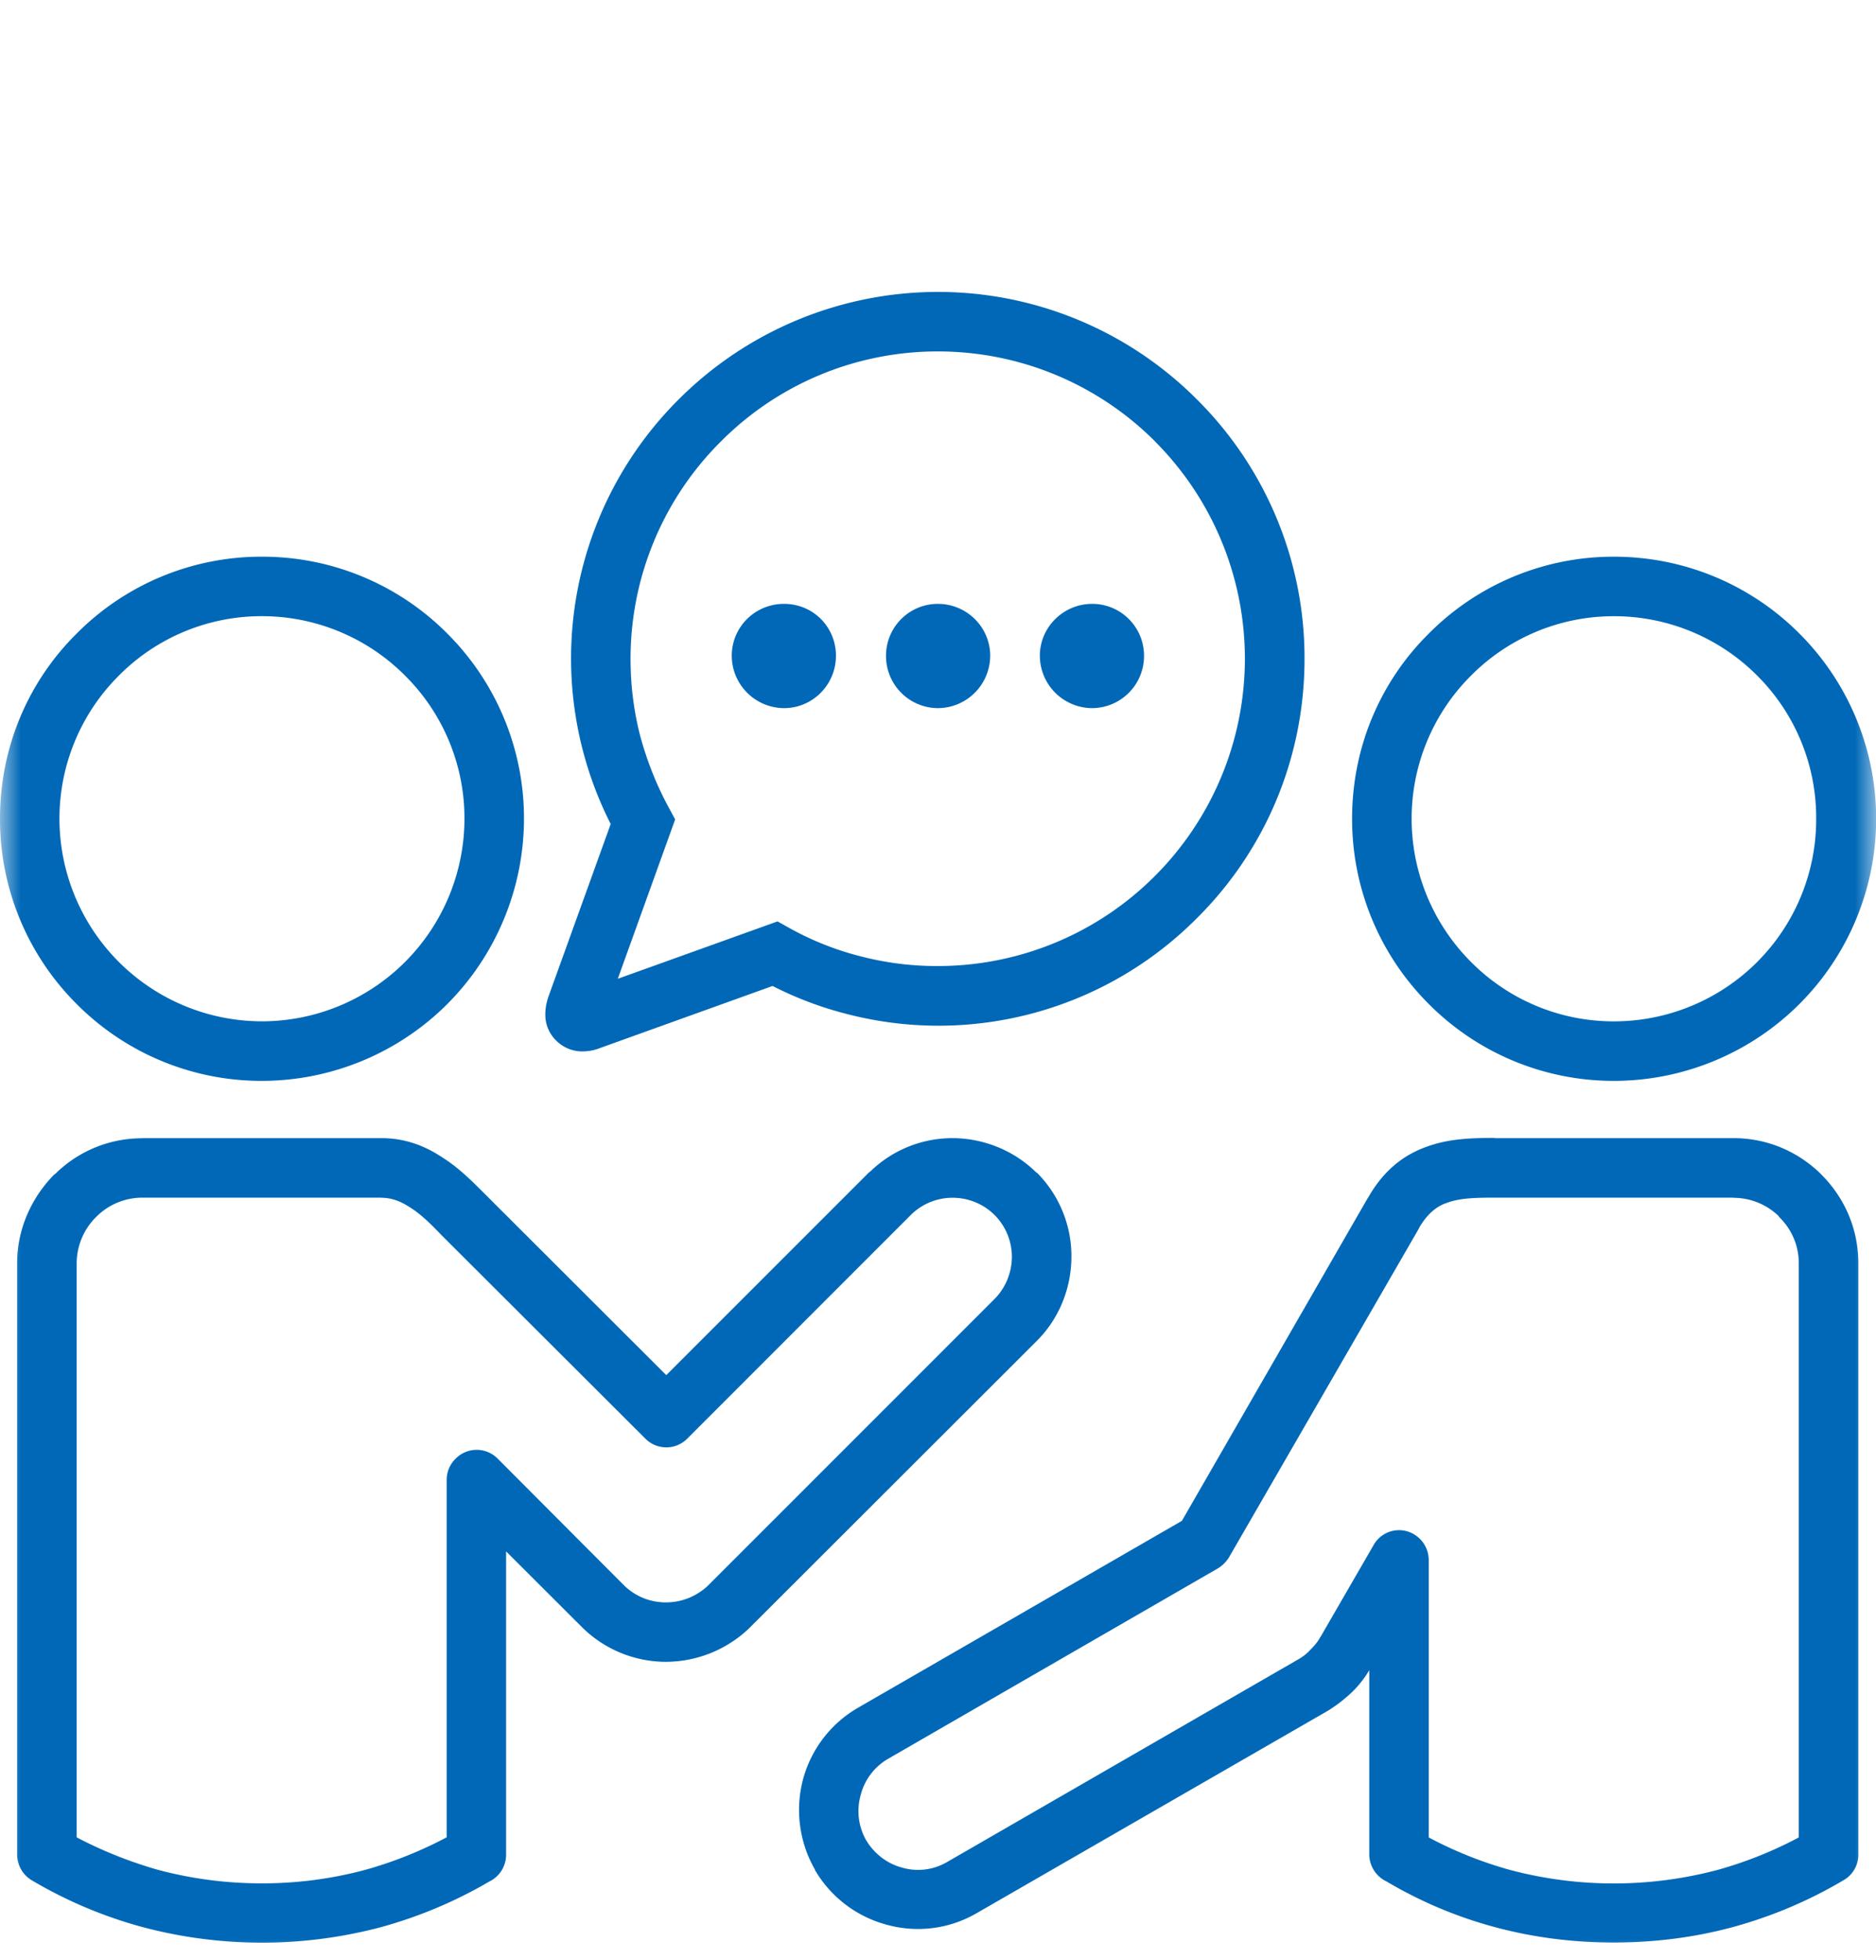 <svg width="45" height="47" fill="none" xmlns="http://www.w3.org/2000/svg"><mask id="a" style="mask-type:alpha" maskUnits="userSpaceOnUse" x="0" y="0" width="45" height="47"><path fill="#D9D9D9" d="M0 0h45v47H0z"/></mask><g mask="url(#a)" fill="#0068B7"><path d="M6.28 13.349a6.25 6.25 0 014.448 1.841 6.26 6.26 0 011.841 4.438 6.31 6.31 0 01-1.841 4.449 6.303 6.303 0 01-4.449 1.841 6.25 6.25 0 01-4.438-1.841A6.254 6.254 0 010 19.628c0-1.738.697-3.307 1.841-4.438a6.237 6.237 0 014.438-1.841zM9.716 16.2a4.844 4.844 0 00-3.438-1.425A4.82 4.82 0 002.851 16.2a4.838 4.838 0 00-1.425 3.427 4.863 4.863 0 004.852 4.863 4.863 4.863 0 004.863-4.863A4.82 4.82 0 009.716 16.2zM3.417 27.291H9.15c.566 0 1.042.183 1.466.466.383.241.686.545.99.848l4.376 4.369 4.853-4.852.051-.041a2.827 2.827 0 011.962-.79c.707 0 1.456.273 2.014.828h.01a2.83 2.83 0 01.828 2.011c0 .728-.273 1.466-.828 2.021l-6.876 6.866-.052.051a2.901 2.901 0 01-1.972.78 2.86 2.86 0 01-2.01-.829L12.14 37.2v7.27a.714.714 0 01-.404.647 10.77 10.77 0 01-2.597 1.093 11.138 11.138 0 01-5.714 0 10.675 10.675 0 01-2.659-1.121.722.722 0 01-.355-.617V30.287c0-.818.345-1.566.88-2.114l.051-.041a2.959 2.959 0 012.073-.838l.002-.003zm5.732 1.427H3.417c-.414 0-.8.162-1.082.435l-.031.03a1.569 1.569 0 00-.465 1.104v13.77c.617.324 1.272.586 1.951.779a9.6 9.6 0 002.487.324 9.51 9.51 0 002.486-.324 9.758 9.758 0 001.952-.78v-8.572c0-.183.07-.365.214-.507a.708.708 0 011.01 0l3.034 3.042c.283.273.638.404 1 .404.363 0 .708-.131.99-.383l6.895-6.894c.272-.273.414-.648.414-1.01a1.42 1.42 0 00-.414-1.001 1.424 1.424 0 00-1.01-.414c-.356 0-.698.131-.97.383l-.031.03-5.359 5.36a.708.708 0 01-1.01 0l-4.884-4.873c-.241-.252-.496-.507-.758-.669-.214-.141-.435-.231-.687-.231v-.003zm29.564-13.942a4.82 4.82 0 00-3.428 1.425 4.838 4.838 0 00-1.424 3.427c0 1.335.545 2.559 1.424 3.438a4.82 4.82 0 003.428 1.425 4.863 4.863 0 003.438-1.425 4.836 4.836 0 001.414-3.438 4.811 4.811 0 00-1.414-3.427 4.844 4.844 0 00-3.438-1.425zm-4.438.414a6.237 6.237 0 014.438-1.841c1.728 0 3.307.697 4.448 1.841a6.28 6.28 0 010 8.887 6.303 6.303 0 01-4.448 1.841 6.25 6.25 0 01-4.438-1.841 6.26 6.26 0 01-1.842-4.449c0-1.738.697-3.307 1.842-4.438zm7.308 13.528H35.85c-.445 0-.838.01-1.132.121-.252.08-.475.262-.668.586l-.02.042-4.55 7.876a.8.8 0 01-.262.262l-7.917 4.57a1.402 1.402 0 00-.656.869c-.1.355-.062.738.131 1.082.203.335.514.566.87.659.354.1.737.061 1.082-.142l8.411-4.852c.11-.062.213-.142.293-.232.09-.09.172-.182.232-.293l.02-.03 1.263-2.184a.699.699 0 01.97-.262.718.718 0 01.354.617v6.652a9.573 9.573 0 001.952.78 9.718 9.718 0 004.973 0 9.636 9.636 0 001.952-.78V30.29c0-.424-.173-.817-.466-1.103l-.02-.03a1.56 1.56 0 00-1.083-.435l.003-.003zm-5.732-1.427h5.732c.8 0 1.527.314 2.072.838l.041.042c.545.545.88 1.293.88 2.113v14.184a.702.702 0 01-.355.617c-.838.497-1.728.87-2.649 1.122-.93.252-1.89.372-2.862.372-.972 0-1.93-.12-2.862-.372-.9-.242-1.769-.607-2.59-1.093a.72.72 0 01-.413-.648v-4.418a2.49 2.49 0 01-.404.517 3.571 3.571 0 01-.586.455l-8.422 4.852a2.799 2.799 0 01-2.152.283 2.84 2.84 0 01-1.738-1.324h.01l-.01-.01a2.871 2.871 0 01-.283-2.145 2.829 2.829 0 011.324-1.728l7.766-4.48 4.449-7.724.02-.03c.383-.67.87-1.032 1.425-1.225.506-.182 1.03-.203 1.607-.203v.005zM22.495 7a8.77 8.77 0 016.218 2.58 8.739 8.739 0 012.579 6.217c0 2.427-.98 4.631-2.58 6.218a8.739 8.739 0 01-8.41 2.296 8.488 8.488 0 01-1.77-.669l-4.135 1.487a1.15 1.15 0 01-.496.08.883.883 0 01-.555-.253.855.855 0 01-.263-.565c-.01-.142.01-.304.07-.486l1.496-4.146a8.784 8.784 0 01-.951-3.962 8.77 8.77 0 012.58-6.218A8.8 8.8 0 0122.494 7zm5.217 3.59a7.351 7.351 0 00-5.217-2.163 7.327 7.327 0 00-5.207 2.163 7.345 7.345 0 00-2.163 5.207c0 .648.08 1.262.232 1.851.162.597.393 1.183.686 1.718l.152.283-1.376 3.821 3.832-1.376.272.152a7.067 7.067 0 001.728.687 7.217 7.217 0 001.839.231 7.351 7.351 0 005.217-2.163 7.37 7.37 0 000-10.414l.005.003z"/><path d="M17.553 15.725c0-.687.555-1.245 1.254-1.245.7 0 1.245.556 1.245 1.245 0 .689-.555 1.255-1.245 1.255a1.26 1.26 0 01-1.254-1.255zm3.7 0c0-.687.555-1.245 1.244-1.245.69 0 1.255.556 1.255 1.245a1.26 1.26 0 01-1.255 1.255 1.25 1.25 0 01-1.244-1.255zm3.69 0c0-.687.566-1.245 1.255-1.245s1.244.556 1.244 1.245a1.25 1.25 0 01-1.244 1.255 1.26 1.26 0 01-1.255-1.255z"/></g></svg>